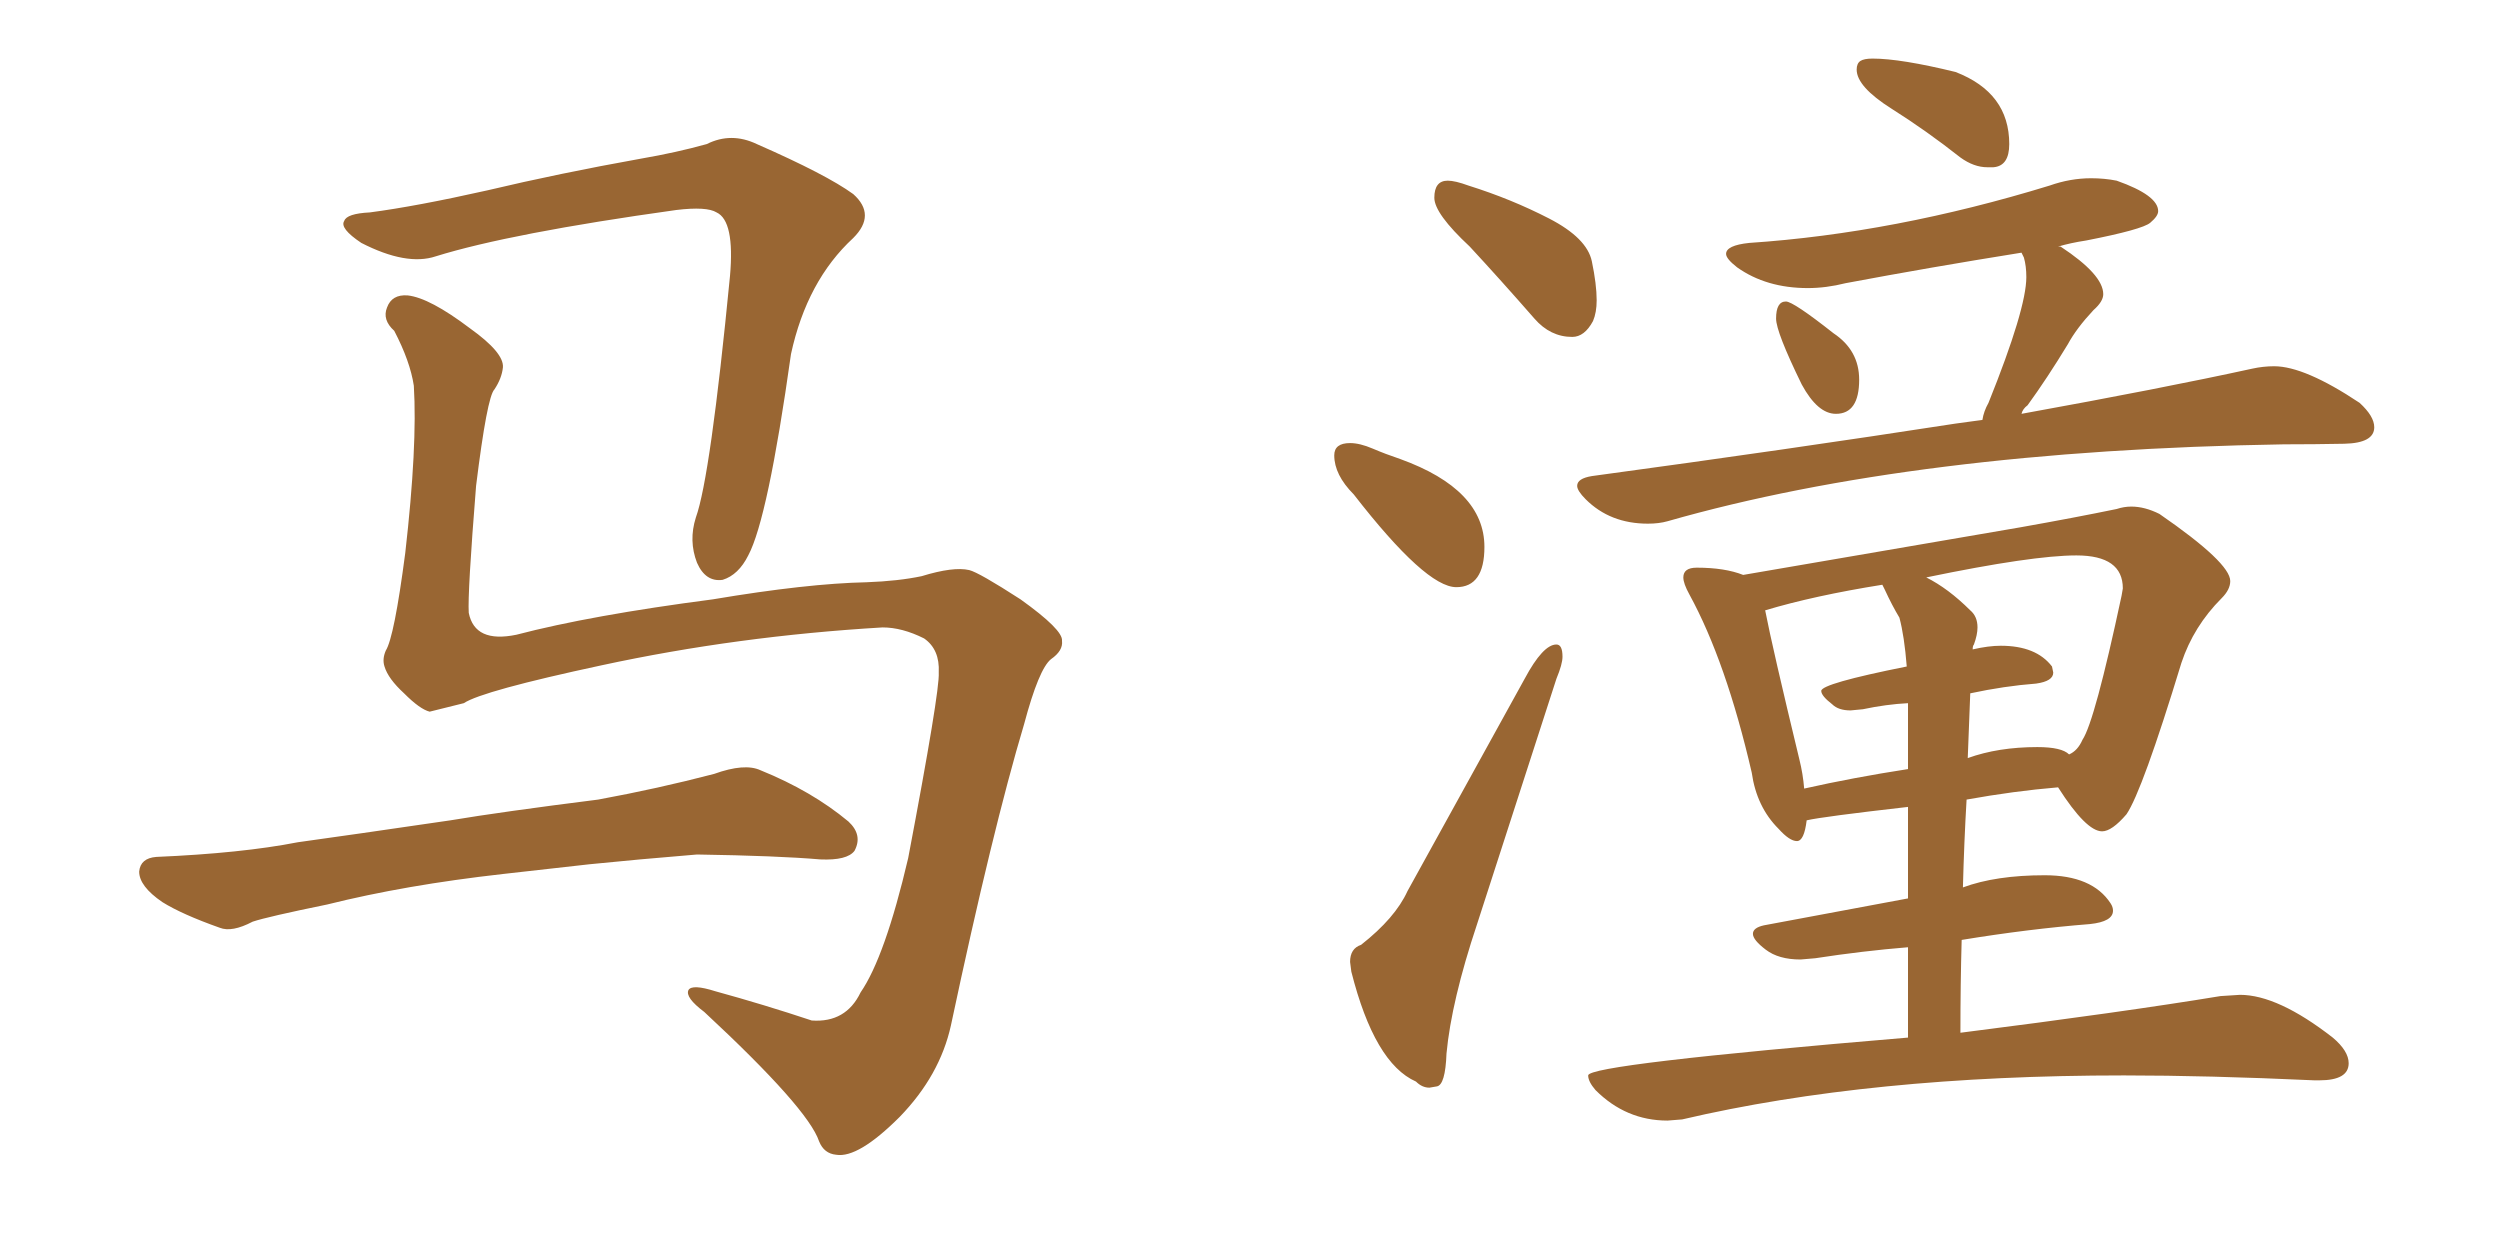 <svg xmlns="http://www.w3.org/2000/svg" xmlns:xlink="http://www.w3.org/1999/xlink" width="300" height="150"><path fill="#996633" padding="10" d="M105.91 75.29L105.91 75.29Q88.48 76.32 72.22 79.83L72.22 79.83Q57.86 82.91 55.66 84.38L55.66 84.38Q53.32 84.96 51.56 85.40L51.56 85.40Q50.39 85.11 48.49 83.20L48.49 83.20Q46.58 81.45 46.14 79.98L46.14 79.98Q45.85 79.10 46.29 78.08L46.29 78.08Q47.31 76.46 48.63 66.36L48.63 66.36Q50.10 53.47 49.66 46.29L49.66 46.29Q49.22 43.36 47.31 39.70L47.31 39.70Q45.85 38.38 46.44 36.91L46.44 36.91Q47.02 35.30 48.93 35.45L48.93 35.45Q51.56 35.74 56.40 39.40L56.40 39.40Q60.50 42.33 60.35 44.09L60.35 44.09Q60.21 45.41 59.33 46.73L59.33 46.73Q58.45 47.61 57.13 58.30L57.13 58.30Q56.10 71.19 56.25 73.54L56.25 73.54Q56.98 77.20 61.96 76.17L61.96 76.17Q70.90 73.83 85.55 71.92L85.55 71.92Q96.83 70.02 104.00 69.87L104.00 69.87Q107.81 69.73 110.60 69.14L110.60 69.14Q114.40 67.97 116.31 68.41L116.31 68.41Q117.48 68.70 122.46 71.92L122.46 71.92Q127.59 75.59 127.44 76.90L127.44 76.90Q127.59 78.08 126.12 79.10L126.12 79.10Q124.66 80.27 122.90 86.87L122.90 86.87Q119.09 99.61 114.11 123.05L114.11 123.05Q112.79 129.05 107.96 134.03L107.96 134.03Q102.98 139.01 100.34 138.57L100.34 138.57Q98.88 138.43 98.29 136.96L98.29 136.96Q96.97 133.01 84.52 121.44L84.52 121.44Q82.18 119.68 82.62 118.80L82.62 118.80Q83.06 118.07 85.84 118.95L85.84 118.95Q91.70 120.56 97.41 122.46L97.41 122.46Q101.51 122.75 103.27 119.09L103.27 119.09Q106.20 114.84 108.98 102.98L108.98 102.98Q112.79 82.91 112.65 80.71L112.65 80.71Q112.79 77.93 110.89 76.61L110.89 76.61Q108.25 75.29 105.91 75.29ZM44.38 25.49L44.38 25.49Q49.95 24.76 58.45 22.85L58.45 22.85Q67.09 20.80 76.90 19.04L76.90 19.04Q81.15 18.31 84.81 17.29L84.81 17.29Q87.74 15.82 90.82 17.29L90.82 17.29Q99.17 20.95 102.39 23.29L102.39 23.29Q105.18 25.78 102.39 28.56L102.39 28.56Q96.83 33.69 94.92 42.48L94.92 42.48Q92.14 62.26 89.79 66.65L89.79 66.65Q88.62 68.99 86.72 69.58L86.72 69.58Q84.67 69.87 83.64 67.53L83.64 67.53Q82.62 64.89 83.50 62.11L83.50 62.11Q85.25 57.28 87.60 33.11L87.60 33.11Q88.18 26.51 85.99 25.49L85.99 25.49Q84.81 24.76 81.15 25.20L81.15 25.20Q61.23 27.98 52.29 30.76L52.29 30.76Q48.78 31.93 43.36 29.15L43.36 29.15Q40.72 27.39 41.31 26.51L41.31 26.51Q41.60 25.63 44.38 25.49ZM60.35 104.88L60.35 104.88L60.35 104.88Q48.63 106.20 39.26 108.54L39.26 108.54Q32.08 110.01 30.32 110.60L30.32 110.60Q27.83 111.91 26.37 111.33L26.37 111.33Q21.83 109.72 19.48 108.25L19.48 108.25Q16.70 106.35 16.70 104.59L16.70 104.59Q16.85 102.98 18.75 102.83L18.75 102.83Q29.00 102.39 35.74 101.07L35.74 101.07Q42.04 100.20 54.05 98.44L54.05 98.44Q60.21 97.41 71.78 95.95L71.78 95.95Q78.96 94.63 85.69 92.87L85.69 92.87Q89.36 91.55 91.26 92.43L91.26 92.43Q97.41 94.92 101.81 98.58L101.81 98.58Q103.56 100.20 102.54 102.10L102.54 102.10Q101.66 103.27 98.44 103.13L98.44 103.13Q93.31 102.69 83.64 102.54L83.64 102.54Q76.46 103.13 70.75 103.71L70.75 103.71Q65.63 104.30 60.35 104.88ZM188.67 40.43L188.67 40.43Q186.04 40.43 184.13 38.23L184.13 38.23Q180.03 33.54 176.37 29.59L176.37 29.59Q172.12 25.63 172.12 23.73L172.12 23.73Q172.12 21.68 173.73 21.68L173.73 21.68Q174.61 21.68 176.22 22.27L176.22 22.27Q181.35 23.88 185.89 26.22Q190.43 28.56 191.02 31.35Q191.60 34.13 191.60 36.04L191.60 36.04Q191.60 37.50 191.16 38.53L191.16 38.53Q190.14 40.43 188.67 40.43ZM174.76 70.46L174.76 70.46Q171.09 70.46 162.45 59.33L162.45 59.33Q160.11 56.98 160.11 54.64L160.11 54.64Q160.11 53.17 162.01 53.17L162.01 53.17Q163.18 53.17 164.72 53.83Q166.26 54.49 168.02 55.08L168.02 55.08Q178.13 58.74 178.13 65.63L178.13 65.63Q178.13 70.46 174.76 70.46ZM172.41 130.37L171.53 130.52Q170.65 130.52 169.92 129.79L169.92 129.79Q164.94 127.59 162.16 116.60L162.16 116.60L162.01 115.43Q162.01 113.82 163.33 113.38L163.33 113.38Q167.43 110.16 168.90 106.93L168.90 106.93L182.96 81.45Q185.16 77.34 186.77 77.34L186.77 77.34Q187.50 77.34 187.50 78.81L187.50 78.81Q187.50 79.69 186.77 81.45L186.77 81.45L177.25 110.89Q174.17 120.12 173.58 126.42L173.58 126.42Q173.44 130.22 172.41 130.37L172.41 130.37ZM239.21 20.07L239.21 20.07L238.48 20.07Q236.87 20.07 235.25 18.90L235.25 18.90Q231.15 15.67 226.98 13.04Q222.80 10.40 222.80 8.35L222.80 8.35Q222.80 7.62 223.24 7.32Q223.68 7.03 224.71 7.03L224.71 7.03Q228.08 7.03 234.67 8.64L234.67 8.64Q241.11 11.13 241.11 17.29L241.11 17.29Q241.11 19.92 239.21 20.07ZM220.31 49.66L220.31 49.66Q218.12 49.66 216.21 46.14L216.21 46.14Q213.13 39.84 213.13 38.23L213.13 38.23Q213.13 36.18 214.31 36.18L214.31 36.18Q215.19 36.18 220.02 39.99L220.02 39.99Q223.10 42.04 223.10 45.56L223.10 45.56Q223.10 49.66 220.31 49.66ZM197.75 62.84L197.75 62.84Q193.21 62.84 190.28 59.91L190.28 59.91Q189.26 58.89 189.26 58.30L189.26 58.30Q189.26 57.42 191.02 57.13L191.02 57.13Q214.75 53.91 234.67 50.83L234.67 50.83L237.89 50.39Q238.04 49.37 238.62 48.34L238.62 48.34Q243.16 37.06 243.16 33.25L243.16 33.25Q243.16 31.93 242.87 30.91L242.87 30.91L242.58 30.32Q231.59 32.08 221.48 33.98L221.48 33.98Q219.14 34.57 216.94 34.57L216.94 34.57Q211.96 34.57 208.45 32.08L208.45 32.08Q207.13 31.05 207.13 30.47L207.13 30.47Q207.13 29.44 209.91 29.15L209.91 29.15Q227.34 27.98 245.95 22.27L245.95 22.27Q248.44 21.39 250.93 21.39L250.93 21.39Q252.54 21.39 254.00 21.68L254.00 21.68Q258.98 23.44 258.98 25.34L258.98 25.34Q258.98 25.93 258.03 26.73Q257.08 27.54 250.34 28.86L250.34 28.86Q248.44 29.15 246.97 29.59L246.97 29.59L247.27 29.59Q252.39 32.96 252.39 35.30L252.39 35.30Q252.39 36.18 251.22 37.21L251.22 37.21Q249.17 39.40 248.14 41.31L248.14 41.31Q245.65 45.41 243.31 48.63L243.31 48.63Q242.72 49.07 242.58 49.66L242.58 49.66Q259.57 46.58 270.26 44.24L270.26 44.24Q271.58 43.95 272.90 43.95L272.90 43.95Q276.56 43.95 283.15 48.34L283.15 48.34Q284.91 49.95 284.91 51.27L284.91 51.27Q284.91 53.17 281.32 53.25Q277.73 53.32 274.07 53.32L274.07 53.32Q229.83 54.05 200.10 62.55L200.10 62.55Q199.07 62.84 197.75 62.84ZM201.86 134.33L200.10 134.47Q195.12 134.47 191.46 130.81L191.46 130.81Q190.58 129.79 190.58 129.05L190.58 129.05Q190.58 127.73 228.96 124.51L228.96 124.51L228.96 113.67Q223.54 114.11 217.82 114.99L217.82 114.99L216.06 115.14Q213.43 115.14 211.89 113.96Q210.35 112.79 210.35 112.06L210.35 112.06Q210.35 111.33 211.67 111.04L211.67 111.04L228.96 107.81L228.96 96.83Q218.70 98.00 216.80 98.44L216.80 98.44Q216.50 100.93 215.63 100.93L215.63 100.93Q214.75 100.93 213.43 99.46L213.43 99.46Q210.79 96.83 210.21 92.72L210.21 92.72Q207.13 79.39 202.73 71.34L202.73 71.34Q202.00 70.02 202.00 69.29L202.00 69.29Q202.00 68.12 203.61 68.12L203.61 68.12Q206.98 68.12 209.18 68.99L209.18 68.99L242.43 63.28Q249.02 62.11 254.00 61.08L254.00 61.08Q254.88 60.79 255.76 60.79L255.76 60.79Q257.37 60.79 259.13 61.67L259.13 61.67Q267.63 67.53 267.63 69.73L267.63 69.73Q267.63 70.75 266.60 71.78L266.60 71.78Q263.23 75.15 261.77 79.54L261.77 79.54Q257.08 94.92 255.18 97.71L255.18 97.71Q253.42 99.76 252.25 99.76L252.25 99.76Q250.34 99.76 246.97 94.48L246.97 94.48Q241.70 94.92 235.99 95.95L235.99 95.95Q235.69 101.07 235.55 106.49L235.55 106.49Q239.50 105.03 245.36 105.03L245.36 105.03Q251.07 105.03 253.27 108.40L253.27 108.40Q253.56 108.84 253.56 109.28L253.56 109.28Q253.56 110.60 250.78 110.89L250.78 110.89Q243.46 111.47 235.40 112.79L235.40 112.79Q235.25 118.07 235.25 123.93L235.25 123.93Q254.88 121.44 266.46 119.53L266.46 119.53L268.80 119.38Q273.34 119.38 279.93 124.51L279.93 124.51Q281.84 126.12 281.84 127.59L281.84 127.59Q281.84 129.64 278.32 129.64L278.32 129.64L277.73 129.64Q264.84 129.05 254.88 129.05L254.88 129.05Q224.41 129.05 201.86 134.33L201.86 134.33ZM236.43 83.20L236.13 90.97Q239.79 89.65 244.48 89.65L244.48 89.65Q247.41 89.65 248.29 90.53L248.29 90.53Q249.32 90.09 249.90 88.77L249.90 88.77Q251.37 86.57 254.59 71.48L254.59 71.48L254.74 70.61Q254.74 66.65 249.17 66.65L249.17 66.65Q243.90 66.65 231.15 69.29L231.15 69.29Q233.79 70.61 236.43 73.24L236.43 73.24Q237.30 73.97 237.30 75.29L237.30 75.29Q237.30 76.17 236.87 77.34L236.87 77.34Q236.72 77.49 236.72 77.93L236.72 77.93Q238.62 77.49 240.09 77.49L240.09 77.49Q244.34 77.49 246.24 79.98L246.24 79.98L246.39 80.71Q246.39 81.74 244.34 82.03L244.34 82.03Q240.53 82.32 236.43 83.20L236.43 83.20ZM216.50 94.63L216.50 94.63Q222.36 93.31 228.96 92.29L228.96 92.29L228.96 84.38Q226.32 84.52 223.54 85.11L223.54 85.11L222.07 85.25Q220.61 85.25 219.87 84.52L219.87 84.52Q218.55 83.50 218.55 82.91L218.55 82.91Q218.55 82.03 228.81 79.98L228.81 79.98Q228.52 76.32 227.93 74.12L227.93 74.12Q227.05 72.66 226.17 70.75L226.17 70.75L225.88 70.17Q217.68 71.48 211.82 73.24L211.82 73.24Q212.70 77.78 215.92 91.11L215.92 91.11Q216.36 92.87 216.50 94.63Z"/></svg>